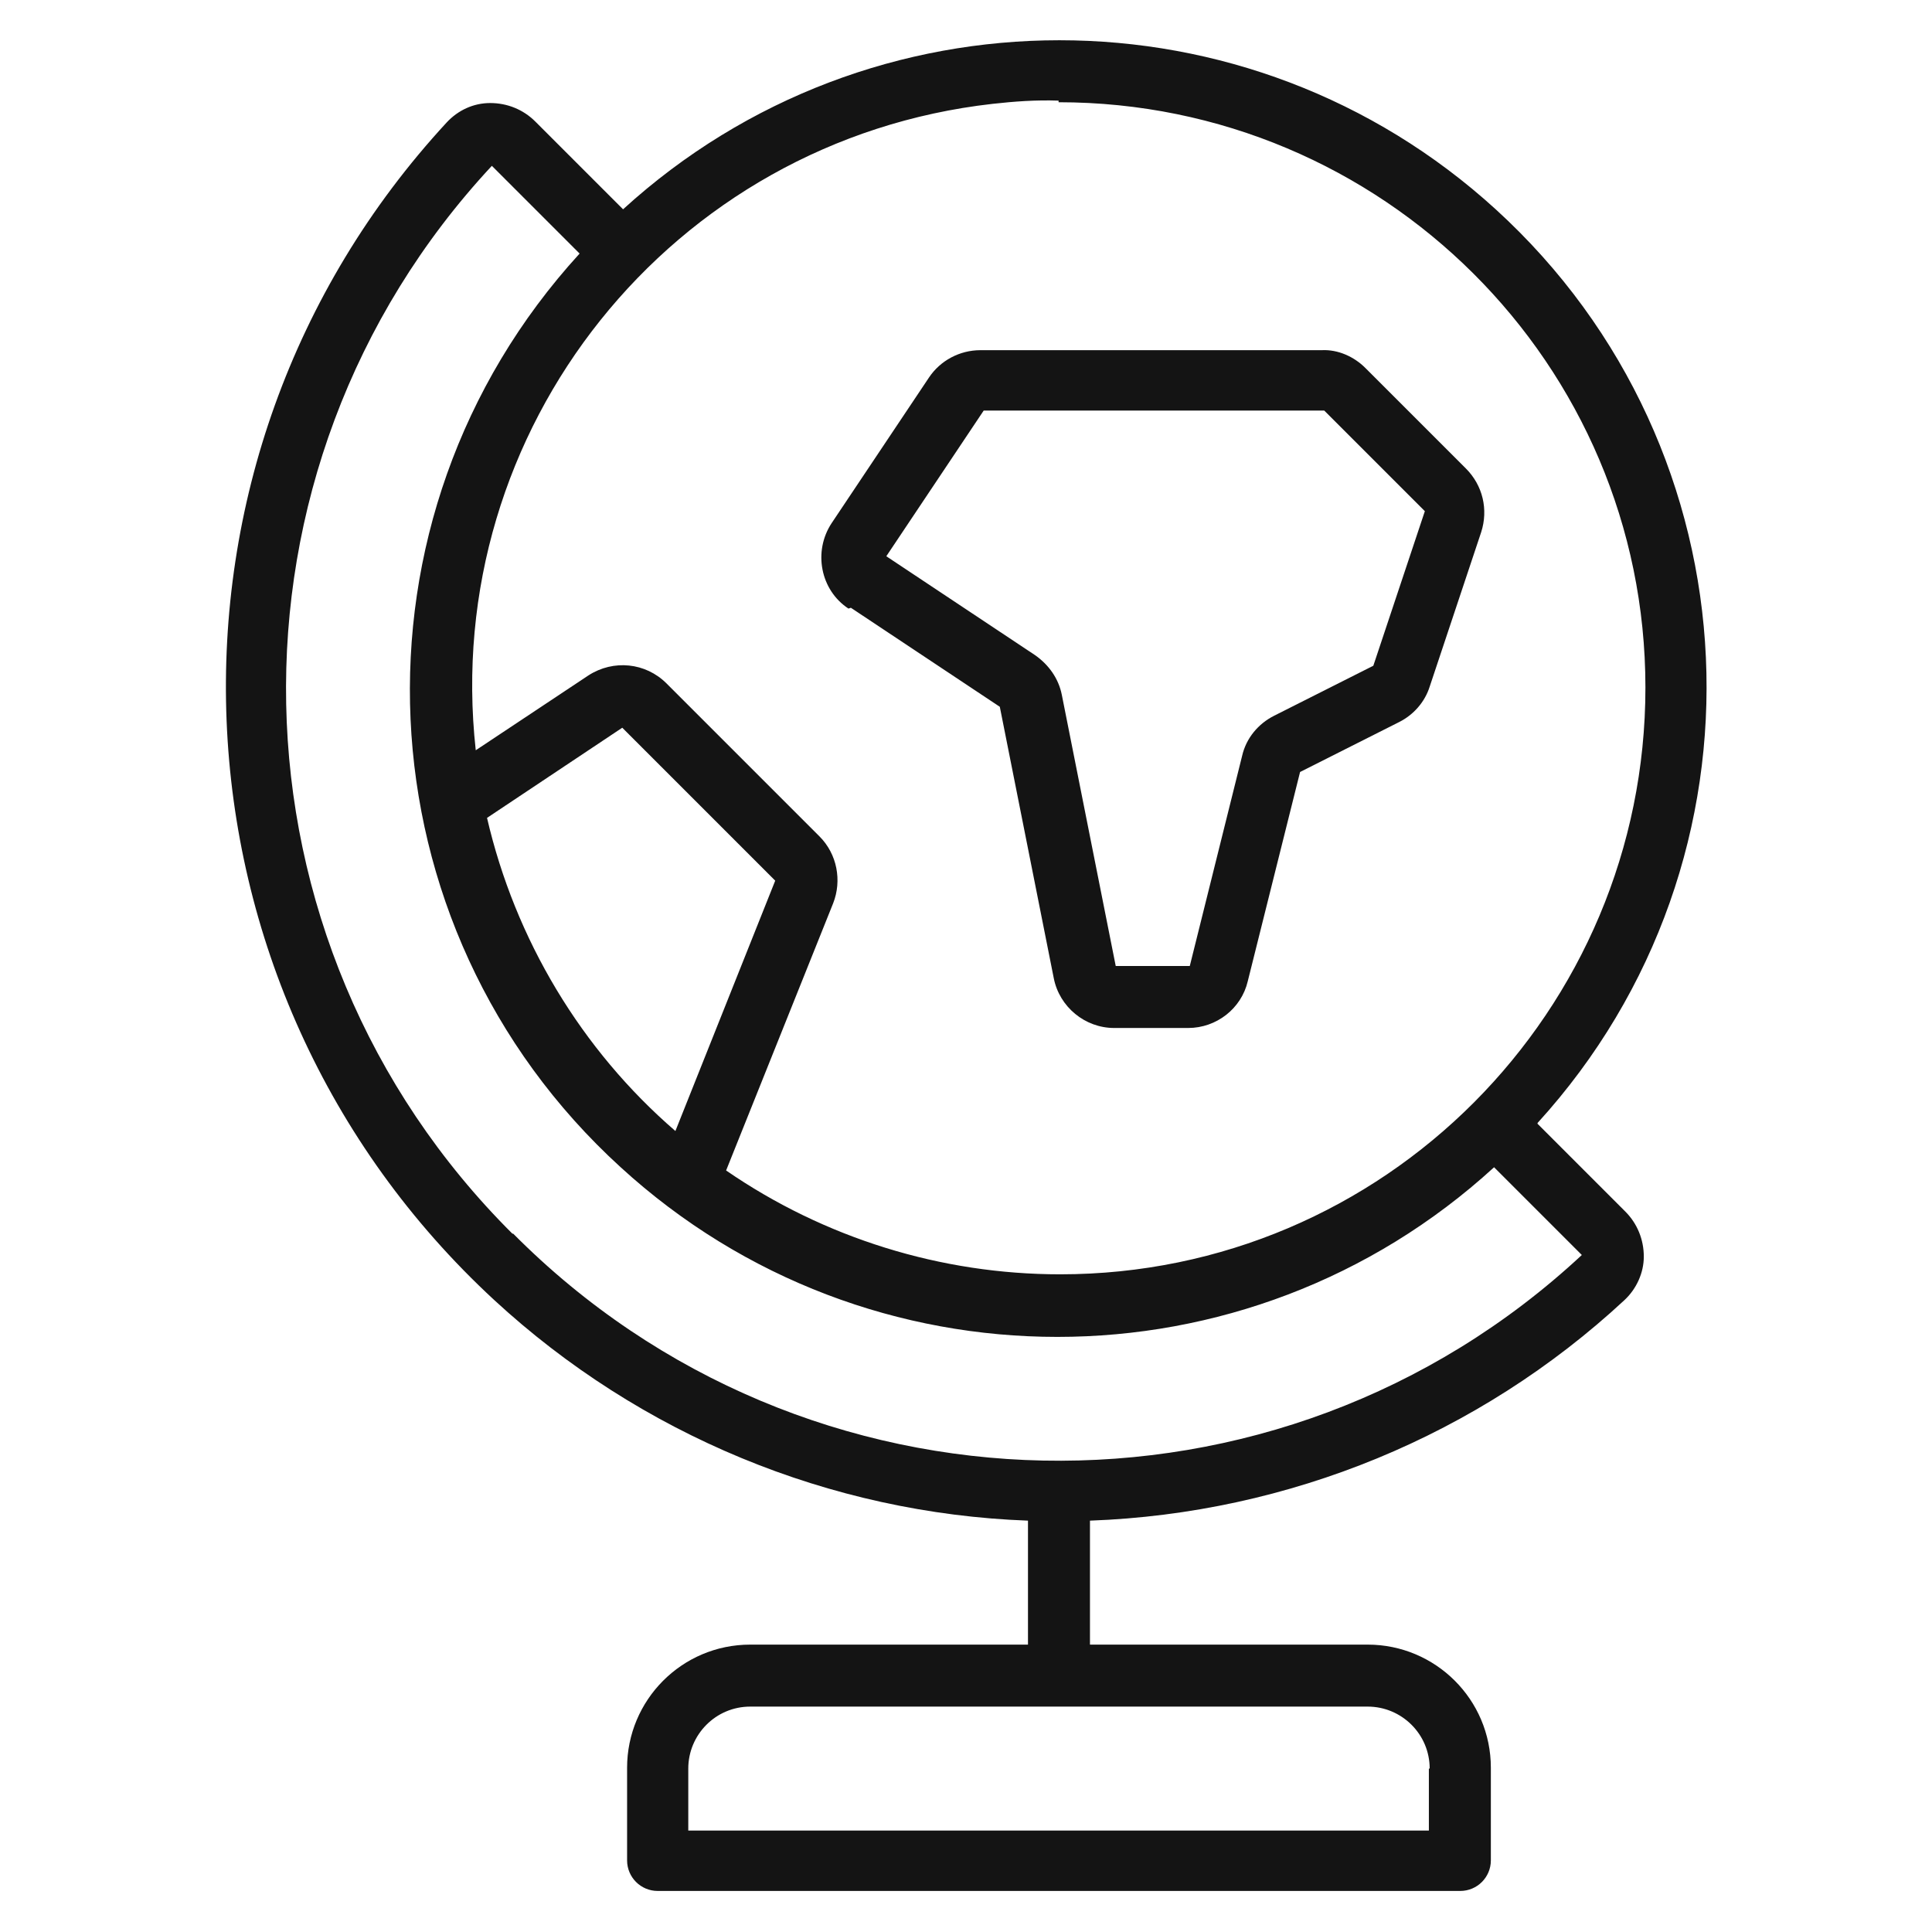 <?xml version="1.0" encoding="UTF-8"?>
<svg id="Layer_1" xmlns="http://www.w3.org/2000/svg" version="1.1" viewBox="0 0 24 24">
  <!-- Generator: Adobe Illustrator 29.4.0, SVG Export Plug-In . SVG Version: 2.1.0 Build 152)  -->
  <defs>
    <style>
      .st0 {
        fill: #141414;
      }
    </style>
  </defs>
  <path class="st0" d="M19.1,13.95c2.99-3.28,2.76-8.36-.52-11.35-3.07-2.8-7.77-2.8-10.84,0l-1.09-1.09c-.15-.15-.35-.23-.56-.23-.21,0-.4.09-.54.24-3.88,4.2-3.61,10.75.59,14.63,1.81,1.67,4.17,2.65,6.63,2.74v1.54h-3.45c-.85,0-1.53.69-1.53,1.53v1.15c0,.21.17.38.38.38h9.97c.21,0,.38-.17.38-.38v-1.15c0-.85-.69-1.53-1.53-1.53h-3.45v-1.54c2.47-.09,4.83-1.06,6.64-2.74.15-.14.24-.34.24-.54,0-.21-.08-.41-.23-.56l-1.09-1.09ZM17.75,21.97v.77h-9.2v-.77c0-.42.34-.77.77-.77h7.67c.42,0,.77.34.77.77ZM13.15,1.27c4.02,0,7.29,3.25,7.29,7.27,0,4.02-3.25,7.29-7.27,7.29-1.48,0-2.93-.45-4.15-1.29l1.33-3.32c.11-.28.05-.61-.17-.83l-1.9-1.9c-.26-.26-.66-.3-.97-.1l-1.4.93c-.44-3.99,2.43-7.58,6.42-8.03.27-.03.54-.05.82-.04ZM6.05,10.16l1.68-1.12,1.9,1.9-1.24,3.11c-1.17-1.01-1.99-2.38-2.34-3.89ZM6.37,15.33c-3.65-3.63-3.77-9.5-.26-13.27l1.09,1.09c-3,3.28-2.77,8.36.51,11.35,3.07,2.81,7.78,2.81,10.85,0l1.09,1.09c-3.77,3.51-9.65,3.39-13.28-.27Z"/>
  <path class="st0" d="M10.57,7.55l1.85,1.23.67,3.37c.07.36.39.62.75.62h.92c.35,0,.66-.24.74-.58l.65-2.6,1.23-.62c.18-.09.32-.25.38-.44l.64-1.92h0c.09-.28.02-.58-.19-.79l-1.25-1.25c-.14-.14-.34-.23-.54-.22h-4.24c-.26,0-.5.13-.64.34l-1.21,1.81c-.23.35-.14.83.21,1.06h0ZM12.21,5.1h4.24l1.25,1.25-.64,1.92-1.23.62c-.2.1-.35.28-.4.5l-.65,2.61h-.92l-.67-3.37c-.04-.2-.16-.37-.33-.49l-1.85-1.23,1.21-1.81Z"/>
</svg>